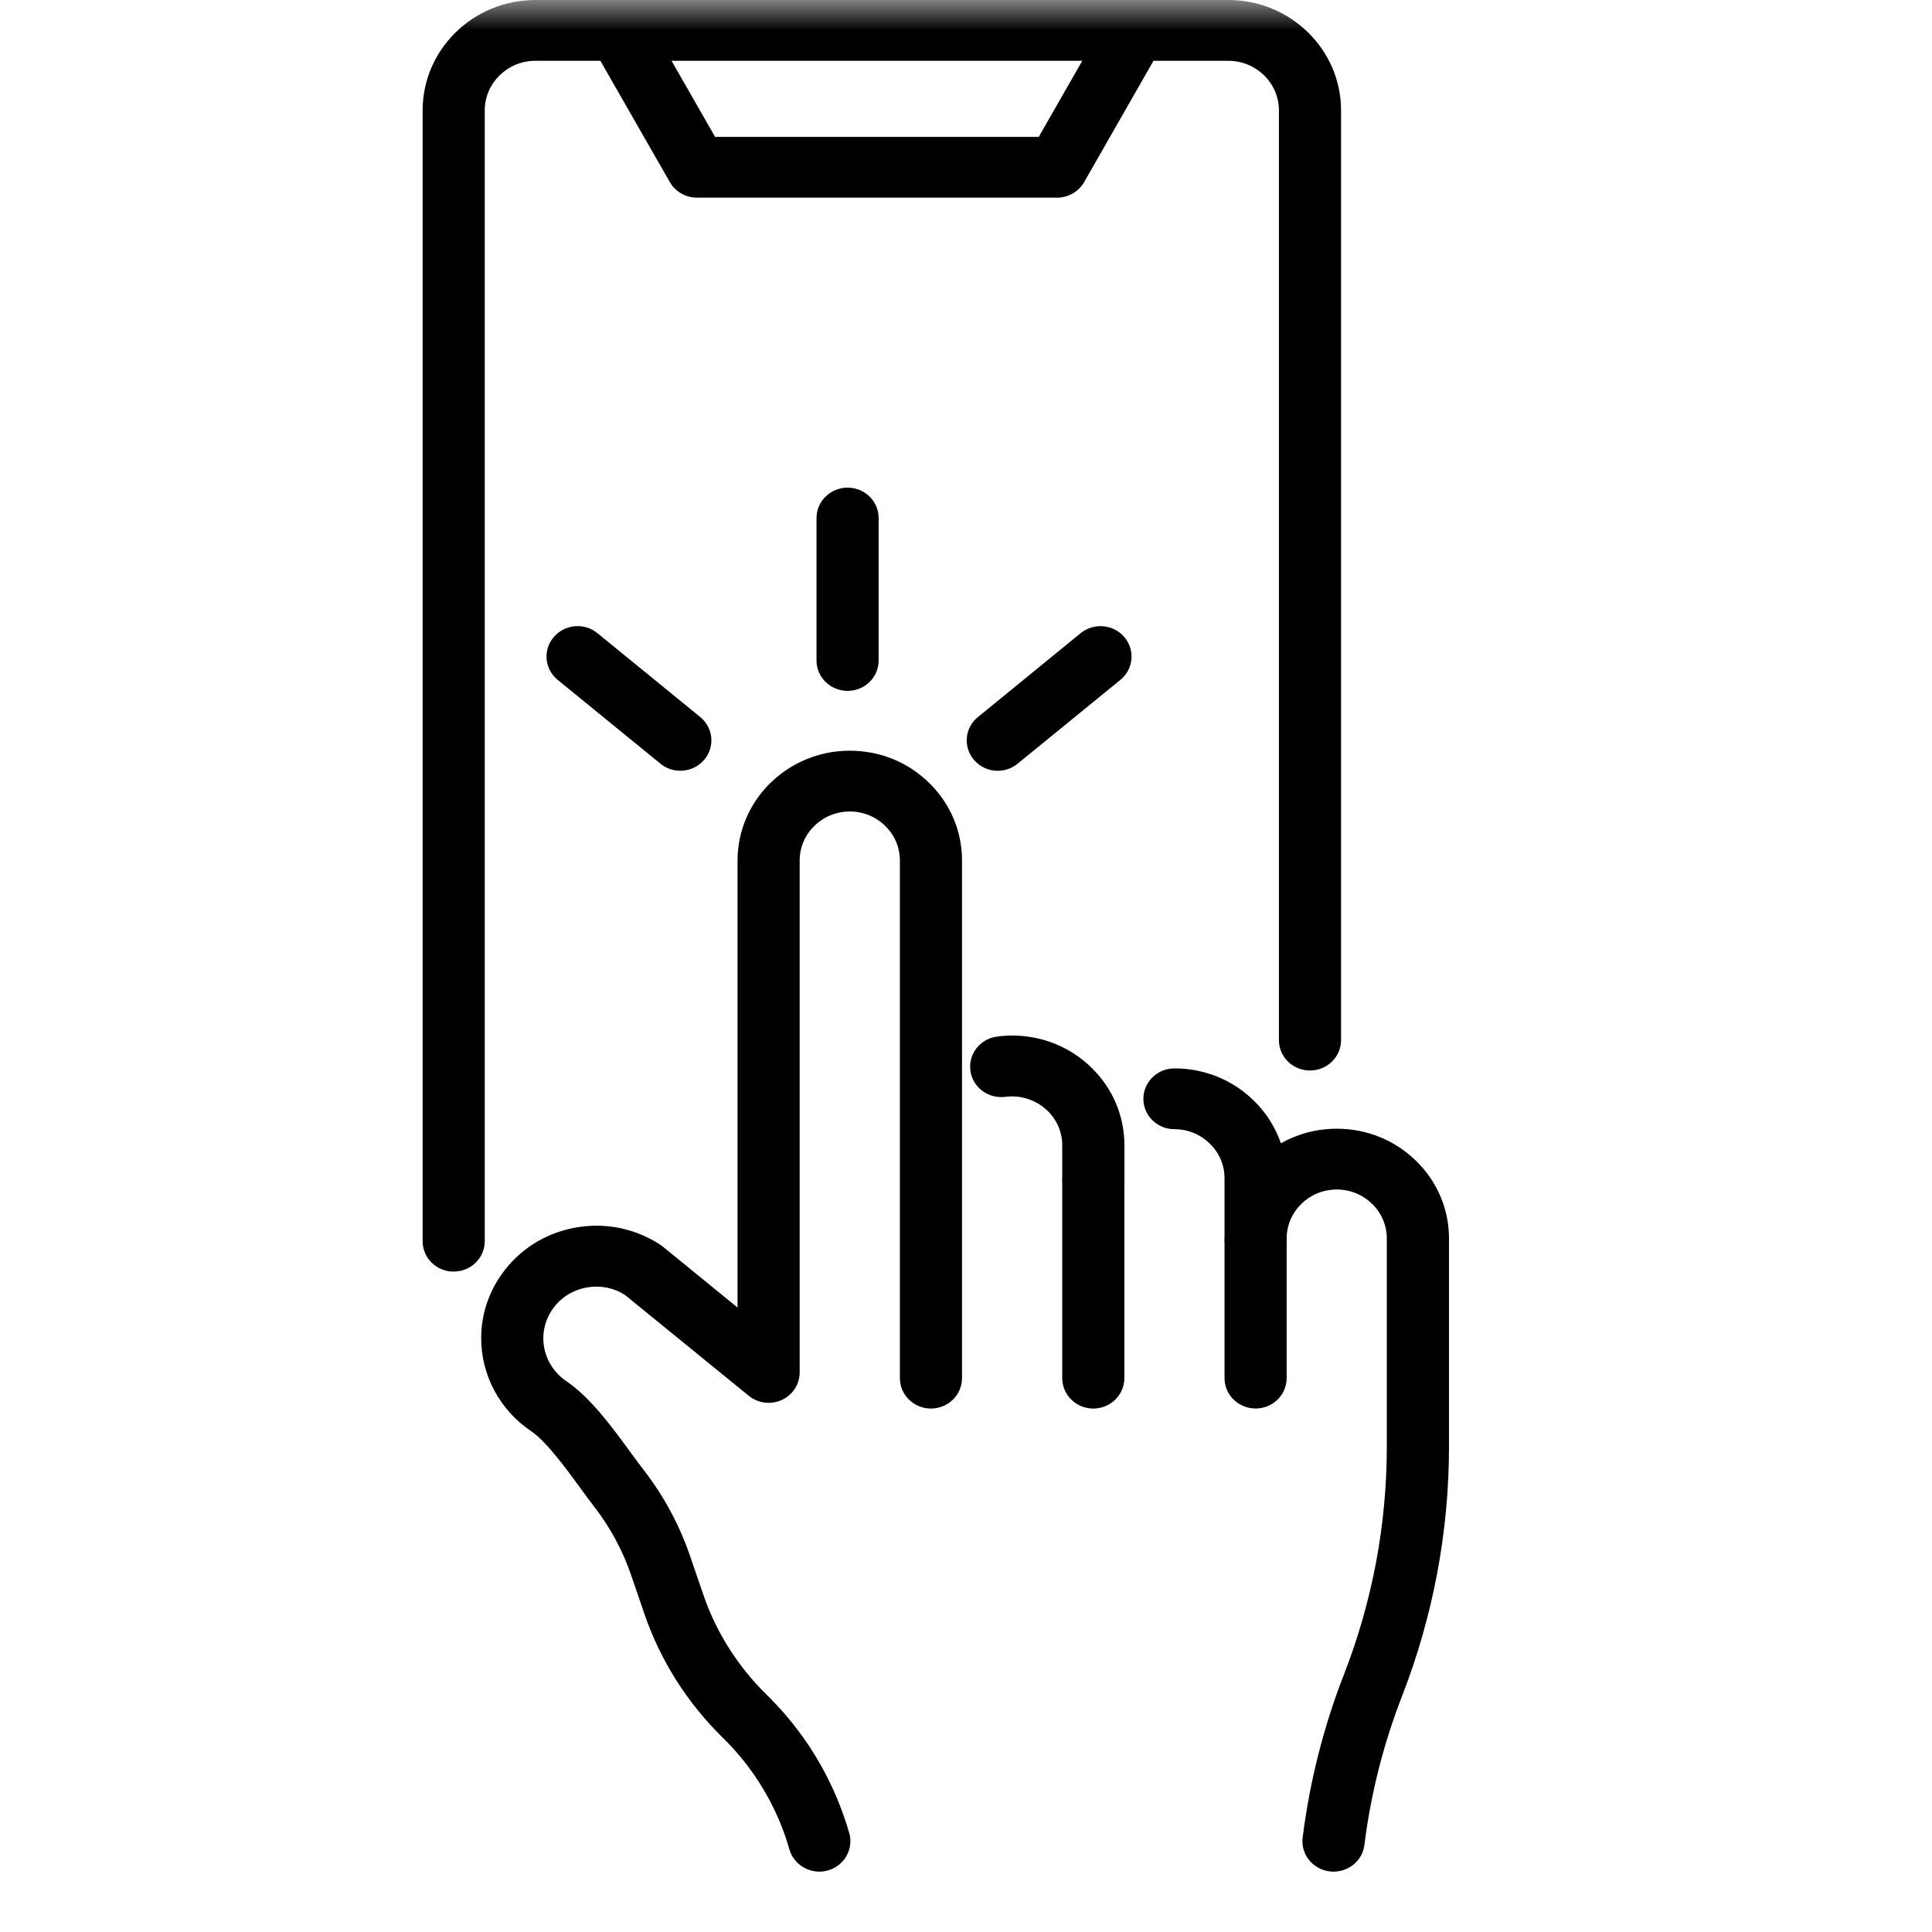 <svg width="32" height="32" viewBox="0 0 32 32" fill="none" xmlns="http://www.w3.org/2000/svg">
<mask id="mask0_4981_287" style="mask-type:alpha" maskUnits="userSpaceOnUse" x="0" y="0" width="32" height="32">
<rect width="32" height="32" fill="#D9D9D9"/>
</mask>
<g mask="url(#mask0_4981_287)">
<path d="M18.108 20.019C17.824 20.019 17.594 19.794 17.594 19.515V18.971C17.594 18.755 17.508 18.551 17.351 18.399C17.167 18.219 16.905 18.133 16.652 18.167C16.37 18.203 16.11 18.011 16.073 17.735C16.035 17.459 16.233 17.205 16.514 17.169C16.597 17.157 16.682 17.152 16.765 17.152C17.263 17.152 17.73 17.342 18.08 17.686C18.43 18.027 18.624 18.484 18.624 18.971V19.515C18.624 19.794 18.394 20.019 18.11 20.019H18.108Z" fill="black"/>
<path d="M22.087 31C22.066 31 22.044 31 22.024 30.996C21.742 30.962 21.541 30.711 21.576 30.435C21.693 29.508 21.923 28.597 22.263 27.727C22.496 27.129 22.673 26.506 22.792 25.877C22.91 25.246 22.97 24.602 22.97 23.963V20.514C22.97 20.297 22.884 20.093 22.727 19.941C22.57 19.786 22.362 19.702 22.141 19.702C21.683 19.702 21.311 20.066 21.311 20.514C21.311 20.792 21.081 21.017 20.796 21.017C20.512 21.017 20.282 20.792 20.282 20.514V19.515C20.282 19.299 20.196 19.095 20.039 18.943C19.882 18.788 19.673 18.703 19.452 18.703C19.168 18.703 18.938 18.478 18.938 18.2C18.938 17.922 19.168 17.696 19.452 17.696C19.95 17.696 20.417 17.886 20.767 18.23C20.973 18.431 21.124 18.672 21.216 18.936C21.488 18.783 21.805 18.695 22.141 18.695C22.639 18.695 23.105 18.885 23.455 19.228C23.805 19.57 24 20.026 24 20.514V23.963C24 24.663 23.934 25.368 23.804 26.059C23.674 26.749 23.48 27.43 23.225 28.086C22.915 28.881 22.704 29.714 22.599 30.558C22.567 30.814 22.345 31 22.088 31H22.087Z" fill="black"/>
<path d="M13.571 31C13.346 31 13.14 30.854 13.075 30.633C13.029 30.47 12.973 30.309 12.906 30.153C12.687 29.636 12.372 29.174 11.968 28.778C11.384 28.207 10.936 27.499 10.675 26.735L10.455 26.094C10.315 25.684 10.109 25.301 9.843 24.957C9.776 24.871 9.703 24.771 9.624 24.663C9.381 24.329 9.049 23.874 8.799 23.706C8.28 23.357 7.97 22.782 7.97 22.165C7.97 21.789 8.084 21.426 8.303 21.114C8.591 20.702 9.025 20.425 9.525 20.334C10.025 20.242 10.532 20.346 10.952 20.628C10.964 20.637 10.977 20.647 10.99 20.657L12.216 21.657V14.253C12.216 13.25 13.05 12.434 14.075 12.434C14.573 12.434 15.04 12.623 15.39 12.968C15.74 13.309 15.934 13.766 15.934 14.253V22.826C15.934 23.104 15.704 23.33 15.419 23.33C15.135 23.33 14.905 23.104 14.905 22.826V14.253C14.905 14.037 14.819 13.833 14.662 13.68C14.505 13.525 14.296 13.441 14.075 13.441C13.617 13.441 13.245 13.805 13.245 14.253V22.732C13.245 22.927 13.13 23.104 12.949 23.188C12.769 23.27 12.556 23.244 12.401 23.118L10.352 21.449C10.163 21.328 9.938 21.285 9.714 21.326C9.484 21.367 9.284 21.495 9.152 21.684C9.052 21.828 8.999 21.994 8.999 22.166C8.999 22.45 9.142 22.715 9.381 22.877C9.781 23.145 10.158 23.663 10.461 24.079C10.535 24.178 10.602 24.271 10.664 24.351C10.997 24.781 11.254 25.26 11.43 25.773L11.65 26.415C11.861 27.033 12.223 27.605 12.695 28.067C13.194 28.555 13.585 29.128 13.856 29.768C13.937 29.96 14.008 30.16 14.066 30.361C14.143 30.629 13.982 30.906 13.71 30.981C13.663 30.994 13.617 31 13.571 31Z" fill="black"/>
<path d="M18.108 23.33C17.824 23.33 17.594 23.104 17.594 22.826V19.561C17.594 19.282 17.824 19.057 18.108 19.057C18.393 19.057 18.623 19.282 18.623 19.561V22.826C18.623 23.104 18.393 23.33 18.108 23.33Z" fill="black"/>
<path d="M20.797 23.329C20.512 23.329 20.282 23.104 20.282 22.826V20.559C20.282 20.28 20.512 20.055 20.797 20.055C21.081 20.055 21.311 20.28 21.311 20.559V22.826C21.311 23.104 21.081 23.329 20.797 23.329Z" fill="black"/>
<path d="M7.515 21.062C7.23 21.062 7 20.837 7 20.559V1.828C7 0.82 7.837 0 8.868 0H20.344C21.374 0 22.212 0.82 22.212 1.828V17.228C22.212 17.506 21.982 17.731 21.697 17.731C21.413 17.731 21.183 17.506 21.183 17.228V1.828C21.183 1.375 20.806 1.007 20.344 1.007H8.868C8.405 1.007 8.029 1.376 8.029 1.828V20.558C8.029 20.836 7.799 21.061 7.515 21.061V21.062Z" fill="black"/>
<path d="M14.039 11.443C13.755 11.443 13.524 11.218 13.524 10.94V8.581C13.524 8.302 13.755 8.077 14.039 8.077C14.323 8.077 14.553 8.302 14.553 8.581V10.94C14.553 11.218 14.323 11.443 14.039 11.443Z" fill="black"/>
<path d="M11.268 12.766C11.153 12.766 11.036 12.729 10.939 12.649L9.237 11.261C9.018 11.082 8.989 10.765 9.172 10.552C9.353 10.338 9.678 10.309 9.896 10.488L11.598 11.876C11.816 12.055 11.846 12.372 11.663 12.585C11.562 12.705 11.415 12.766 11.268 12.766Z" fill="black"/>
<path d="M16.526 12.767C16.378 12.767 16.233 12.705 16.131 12.585C15.95 12.371 15.978 12.054 16.197 11.877L17.898 10.488C18.117 10.31 18.441 10.339 18.623 10.552C18.804 10.766 18.776 11.083 18.557 11.261L16.855 12.649C16.759 12.727 16.642 12.767 16.526 12.767Z" fill="black"/>
<path d="M17.508 3.273H11.543C11.356 3.273 11.185 3.175 11.094 3.015L9.83 0.808C9.691 0.565 9.78 0.258 10.028 0.123C10.277 -0.013 10.589 0.074 10.728 0.317L11.844 2.267H17.205L18.321 0.317C18.46 0.074 18.773 -0.013 19.02 0.123C19.269 0.259 19.358 0.566 19.219 0.808L17.957 3.016C17.865 3.175 17.694 3.274 17.508 3.274V3.273Z" fill="black"/>
</g>
</svg>
